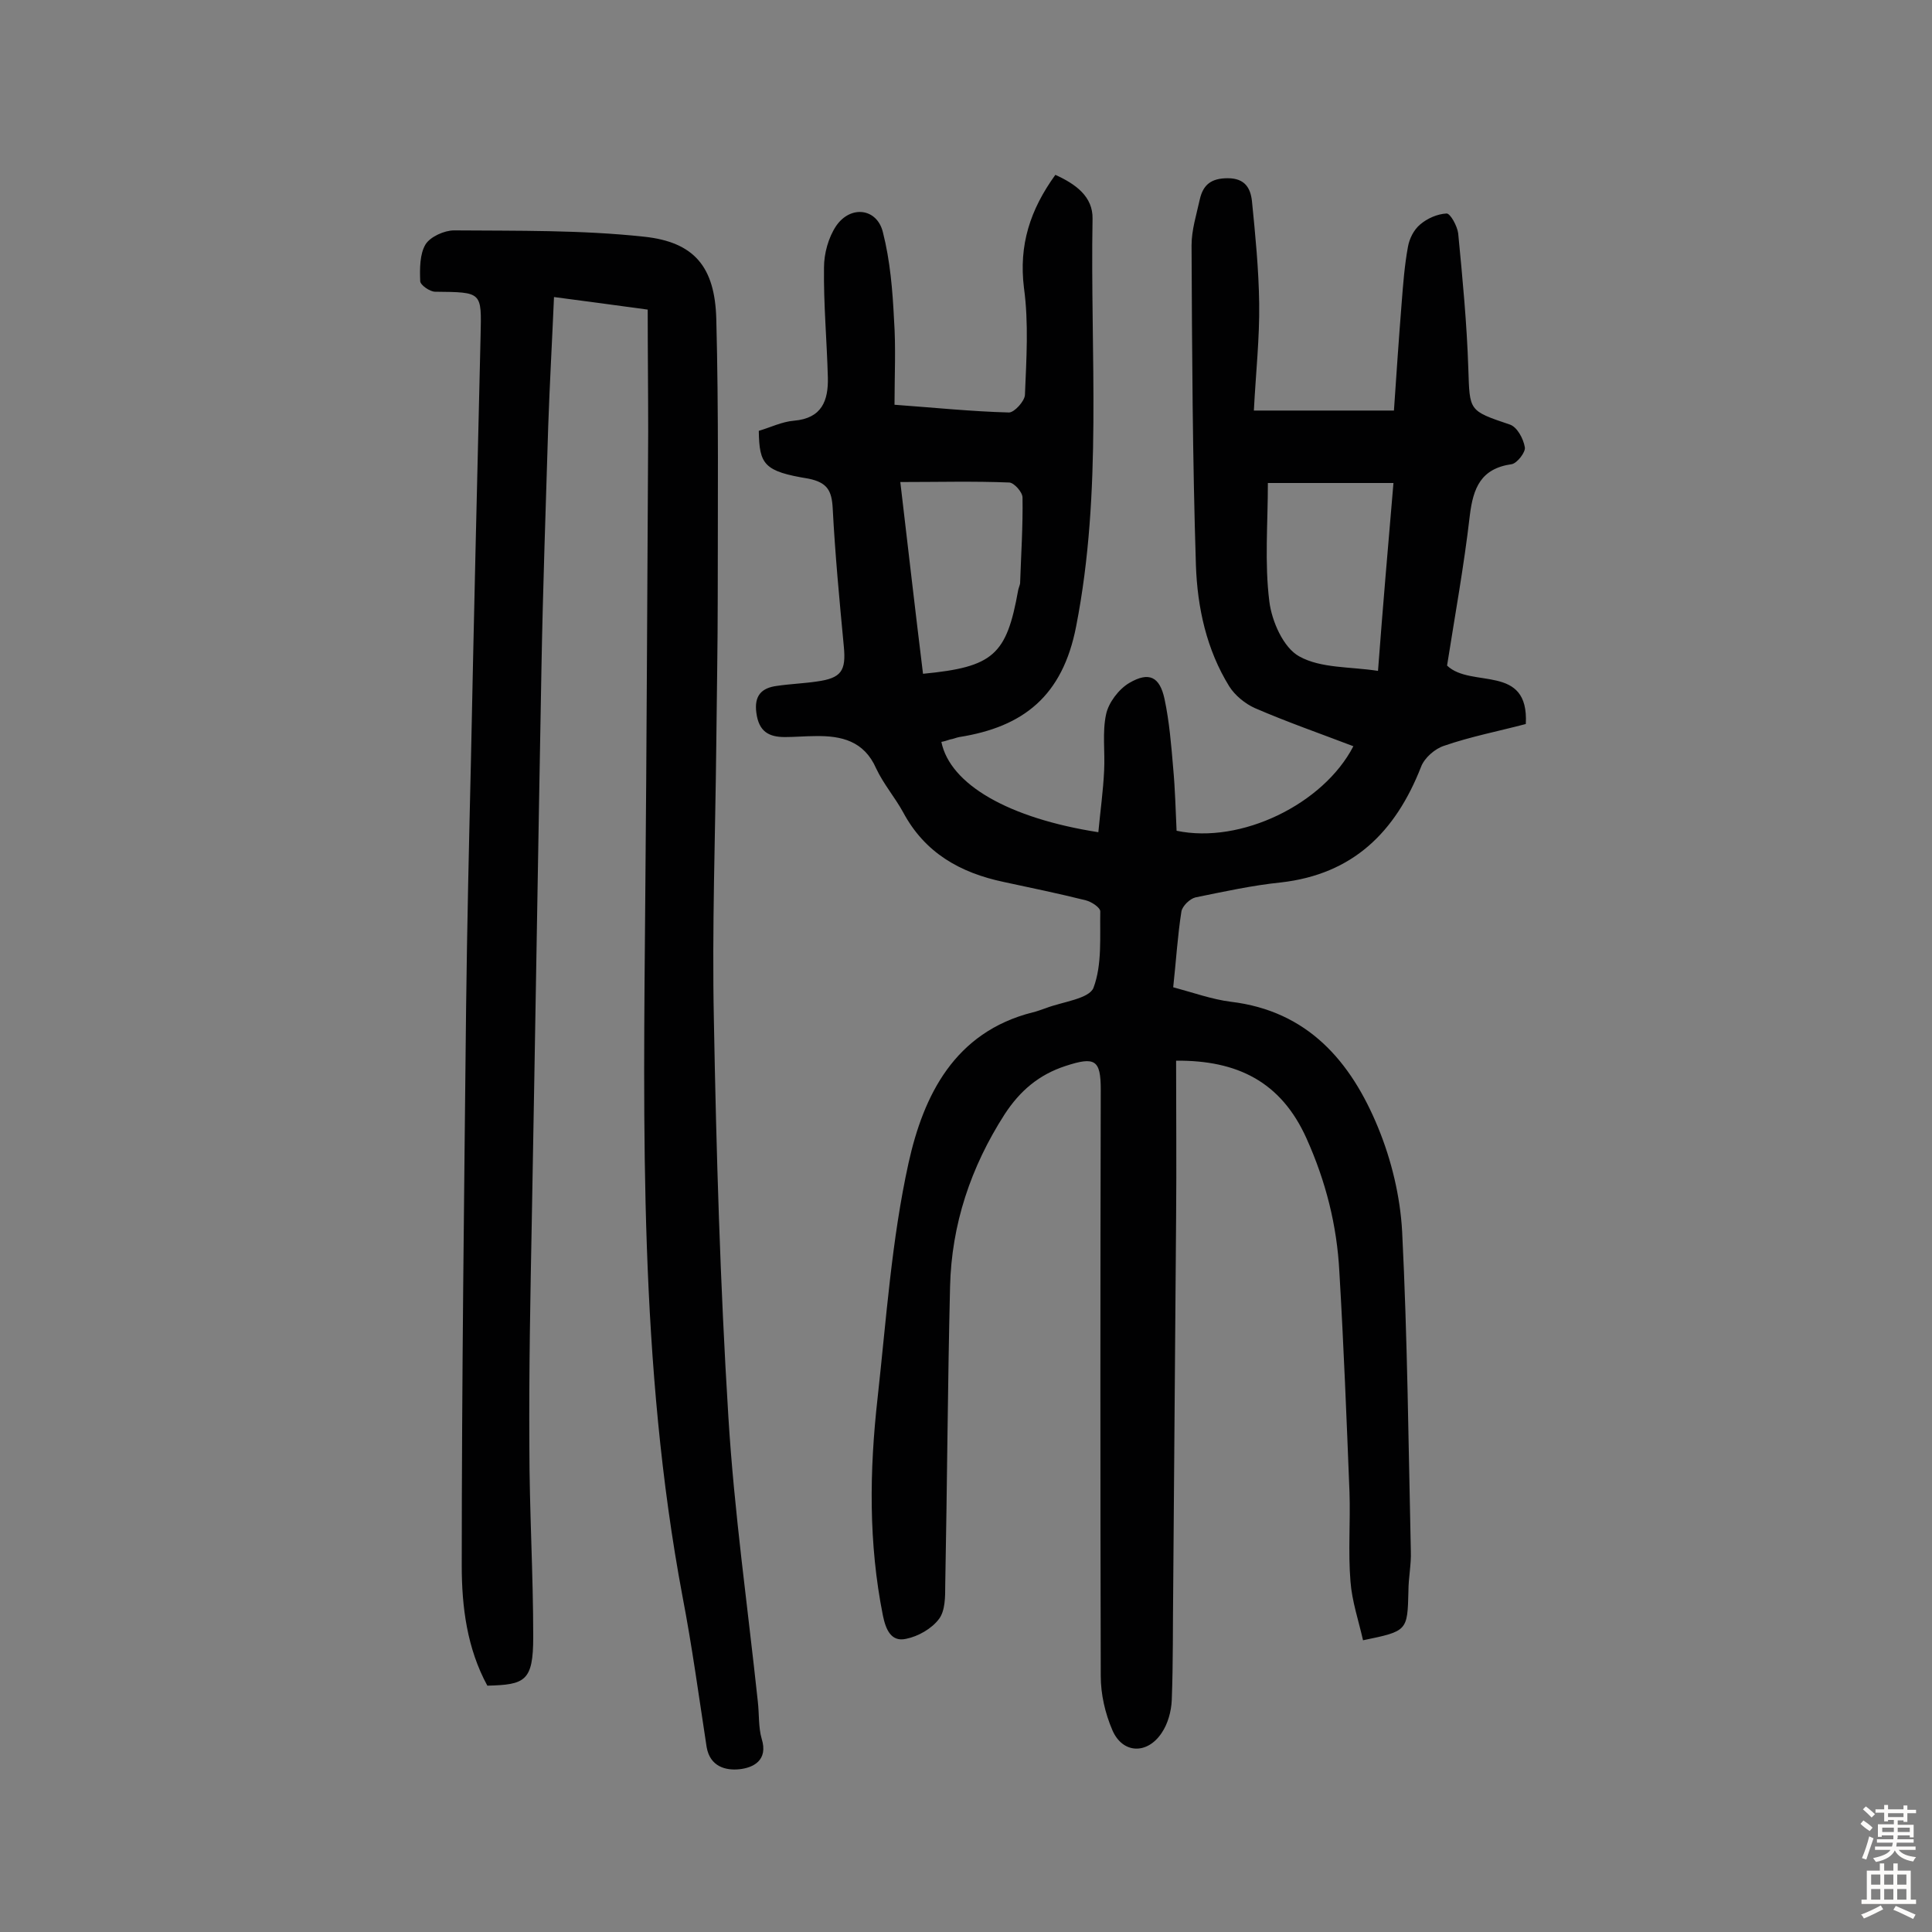 <svg enable-background="new 0 0 400 400" viewBox="0 0 400 400" xmlns="http://www.w3.org/2000/svg"><rect x="0" y="0" width="400" height="400" fill="#808080" stroke="none"/><path d="m157.1 89.2c2.4-.7 4.8-1.9 7.3-2.1 5.8-.5 7.1-4.2 7-8.9-.2-7.6-.9-15.2-.8-22.8 0-2.9.9-6.2 2.5-8.6 3-4.4 8.5-3.7 9.7 1.3 1.5 5.9 2 12 2.3 18.1.4 5.8.1 11.6.1 17.6 8.3.6 16 1.4 23.7 1.6 1.1 0 3.2-2.3 3.3-3.6.3-7.4.8-14.9-.2-22.2-1.1-8.9 1.3-16.2 6.5-23.4 4.2 1.9 7.8 4.5 7.7 9.1-.5 28.2 2.1 56.3-3.4 84.4-2.8 14.4-10.9 20.8-24.2 22.9-.6.1-1.2.4-1.9.5-.6.2-1.2.4-1.8.5 1.8 8.8 13.9 15.8 32.5 18.7.4-4.3 1-8.5 1.2-12.8.2-3.9-.4-7.9.4-11.6.5-2.4 2.6-5.2 4.8-6.5 4.1-2.4 6.3-1.3 7.3 3.3 1 4.7 1.4 9.6 1.8 14.4.4 4.3.5 8.7.7 12.9 13.3 2.8 30.4-5.5 36.6-17.5-6.8-2.6-13.7-5-20.4-7.9-2-.9-4.1-2.6-5.3-4.5-4.7-7.6-6.6-16.3-6.9-25.1-.7-22.1-.8-44.2-.9-66.2 0-3.2 1-6.3 1.7-9.5.7-3.1 2.4-4.4 5.8-4.4 3.6 0 4.7 2.1 5 4.7.7 7 1.4 14.1 1.5 21.2.1 7.2-.7 14.4-1.1 22.2h29c.5-7.3 1-14.8 1.6-22.3.3-3.9.6-7.8 1.3-11.6.3-1.7 1.2-3.5 2.5-4.6 1.5-1.3 3.6-2.2 5.5-2.3.8 0 2.2 2.6 2.4 4.1.9 9.3 1.8 18.7 2.1 28 .3 8.8 0 8.7 8.6 11.6 1.5.5 2.8 2.9 3.1 4.7.2 1-1.6 3.3-2.7 3.5-6.4.9-8 4.9-8.7 10.7-1.2 10.4-3.1 20.8-4.7 31 5 4.8 17-.5 16.3 12.1-5.7 1.5-11.4 2.6-16.9 4.5-1.9.6-4.1 2.5-4.8 4.4-5.3 13.5-14.1 22.2-29 23.9-5.9.6-11.8 1.9-17.7 3.1-1.2.3-2.7 1.8-2.9 2.9-.8 5.1-1.1 10.2-1.7 15.7 4.1 1.1 8 2.5 11.9 3 16 1.9 24.9 12.4 30.5 26 2.8 6.8 4.6 14.3 5 21.6 1.1 22 1.3 44.1 1.8 66.2.1 2.7-.5 5.5-.5 8.2-.2 8.3-.2 8.3-9.4 10.2-.9-4-2.3-8.1-2.6-12.2-.5-6.1 0-12.3-.2-18.4-.6-15.2-1.2-30.5-2.1-45.7-.5-9.6-2.8-18.7-6.8-27.6-5.3-11.8-14.4-16.2-27-16.1 0 10.8.1 21.7 0 32.6-.2 25.5-.4 51-.6 76.5-.1 7.8 0 15.5-.3 23.3-.1 2.3-.8 4.9-2.1 6.8-3 4.5-8.1 4.3-10.2-.6-1.5-3.5-2.4-7.4-2.4-11.2-.1-40.5-.1-80.9 0-121.4 0-6.2-1.2-6.9-7.3-4.9-5.5 1.8-9.4 5.1-12.6 10-7 10.9-11 22.8-11.3 35.7-.5 20.6-.6 41.2-1 61.8 0 2.4 0 5.3-1.3 7-1.5 2-4.3 3.6-6.8 4.1-3.1.7-4.2-1.9-4.8-4.8-3-15-2.8-30-1.1-45.1 1.8-16.3 2.9-32.7 6.4-48.6 3.1-14 9.5-27.1 25.7-31.2.9-.2 1.9-.6 2.8-.9 3.4-1.3 8.9-1.9 9.8-4.2 1.8-4.8 1.3-10.5 1.4-15.8 0-.8-1.8-2-3-2.3-5.6-1.4-11.4-2.6-17-3.8-9-1.9-16.3-6-20.8-14.4-1.7-3.1-4.1-5.9-5.6-9.1-2.5-5.7-7.2-6.8-12.6-6.7-2.1 0-4.2.2-6.3.2-3.4 0-5.4-1.2-5.9-5-.5-3.6 1.1-5.2 4.3-5.6 2.7-.4 5.5-.5 8.2-.9 5.1-.7 6.1-2.2 5.6-7.3-.9-9.5-1.8-19-2.3-28.6-.2-3.6-1.1-5.3-5-6.1-9.2-1.5-10.2-2.9-10.3-9.9zm131.4 10.8c-9.1 0-17.7 0-26 0 0 8.4-.7 16.5.3 24.5.5 4.1 2.9 9.6 6.2 11.4 4.5 2.5 10.5 2.1 16.3 3 1-13.3 2.1-26 3.2-38.9zm-97.4 39.5c14.6-1.4 17.3-3.9 19.7-17.3.1-.5.3-.9.4-1.4.2-5.9.6-11.9.5-17.8 0-1.1-1.7-3-2.7-3.1-7.4-.3-14.8-.1-22.6-.1 1.6 13.6 3.1 26.7 4.7 39.7z" fill="#010102"/><path d="m134.1 64.1c-7.4-1-13.2-1.8-19.4-2.6-.4 9.3-.9 18.1-1.2 26.8-.5 16.7-1.1 33.4-1.4 50.1-.7 38.1-1.3 76.3-2 114.4-.3 15.6-.6 31.1-.5 46.7 0 13.1.8 26.3.8 39.4 0 9.2-1.7 9.9-9.5 10.1-4.2-7.7-5.3-16.3-5.3-24.8 0-38.5.5-77 .9-115.5.2-17 .6-34.1 1-51.1.6-29.4 1.3-58.7 2-88.1.2-9.1.4-9-9.4-9.1-1.1 0-3.1-1.4-3.1-2.2-.1-2.6-.1-5.6 1.1-7.6 1-1.6 3.9-2.9 5.9-2.9 13.1.1 26.3-.1 39.3 1.3 10.5 1.1 14.7 6.3 15 17 .5 19.1.3 38.3.3 57.4 0 10.2-.2 20.5-.3 30.7-.2 19-.9 38-.5 57 .5 27.4 1.3 54.8 3 82.2 1.2 19.7 4 39.3 6.1 59 .3 2.6.1 5.3.8 7.7 1.4 4.5-1.8 6-4.6 6.3s-6.1-.5-6.8-4.6c-1.6-10.4-3-20.8-5-31.2-9-48-8.1-96.6-7.7-145.1.3-32 .4-64 .6-96 0-8.2-.1-16.6-.1-25.3z" fill="#010102"/><g fill="#fcfbfa"><path d="m385.2 377.6.6-.7c.6.4 1.3.9 1.9 1.5l-.6.7c-.8-.5-1.4-1-1.9-1.5zm.3 7.1c.6-1.4 1.1-2.9 1.5-4.5.3.1.6.3.9.4-.5 1.4-1 2.9-1.5 4.4zm.2-10.1.6-.6c.7.5 1.3 1.1 1.9 1.6l-.7.7c-.6-.6-1.2-1.2-1.8-1.7zm8.4-.8h.8v.9h1.8v.7h-1.8v1.8h-.8v-.3h-1.2v.9h3.3v2.6h-.8v-.4h-2.5c0 .3 0 .6-.1.8h3.4v.7h-3.5c0 .3-.1.6-.1.8h4v.7h-3.5c.7.9 1.9 1.3 3.6 1.5-.2.2-.4.5-.6.9-1.9-.3-3.2-1.1-3.8-2.3-.5 1.1-1.8 2-3.9 2.4-.2-.3-.4-.5-.6-.8 1.9-.4 3.1-.9 3.6-1.7h-3.2v-.7h3.5c.1-.2.1-.5.2-.8h-3.3v-.7h3.4c0-.2 0-.5 0-.8h-2.4v.3h-.8v-2.6h3.3v-.9h-1.2v.3h-.8v-1.8h-1.8v-.7h1.8v-.9h.8v.9h3.2zm-4.4 5.5h2.4c0-.3 0-.6 0-.9h-2.4zm1.2-3.1h3.2v-.8h-3.2zm4.4 2.2h-2.4v.9h2.5v-.9z"/><path d="m389.2 385.8h.9v1.5h1.9v-1.5h.9v1.5h2.7v6h1.1v.9h-11.3v-.9h1.1v-6h2.7zm.2 8.7.5.8c-1.2.6-2.5 1.3-4 1.9-.2-.3-.3-.6-.6-.8 1.6-.6 3-1.3 4.1-1.9zm-2-4.3h1.9v-2.1h-1.9zm0 3.1h1.9v-2.2h-1.9zm2.7-3.1h1.9v-2.1h-1.9zm0 3.1h1.9v-2.2h-1.9zm2.4 1.3c1.4.6 2.7 1.2 4.1 1.8l-.5.9c-1.5-.7-2.8-1.4-4.1-1.9zm2.2-6.5h-1.9v2.1h1.9zm-1.9 5.2h1.9v-2.2h-1.9z"/></g></svg>